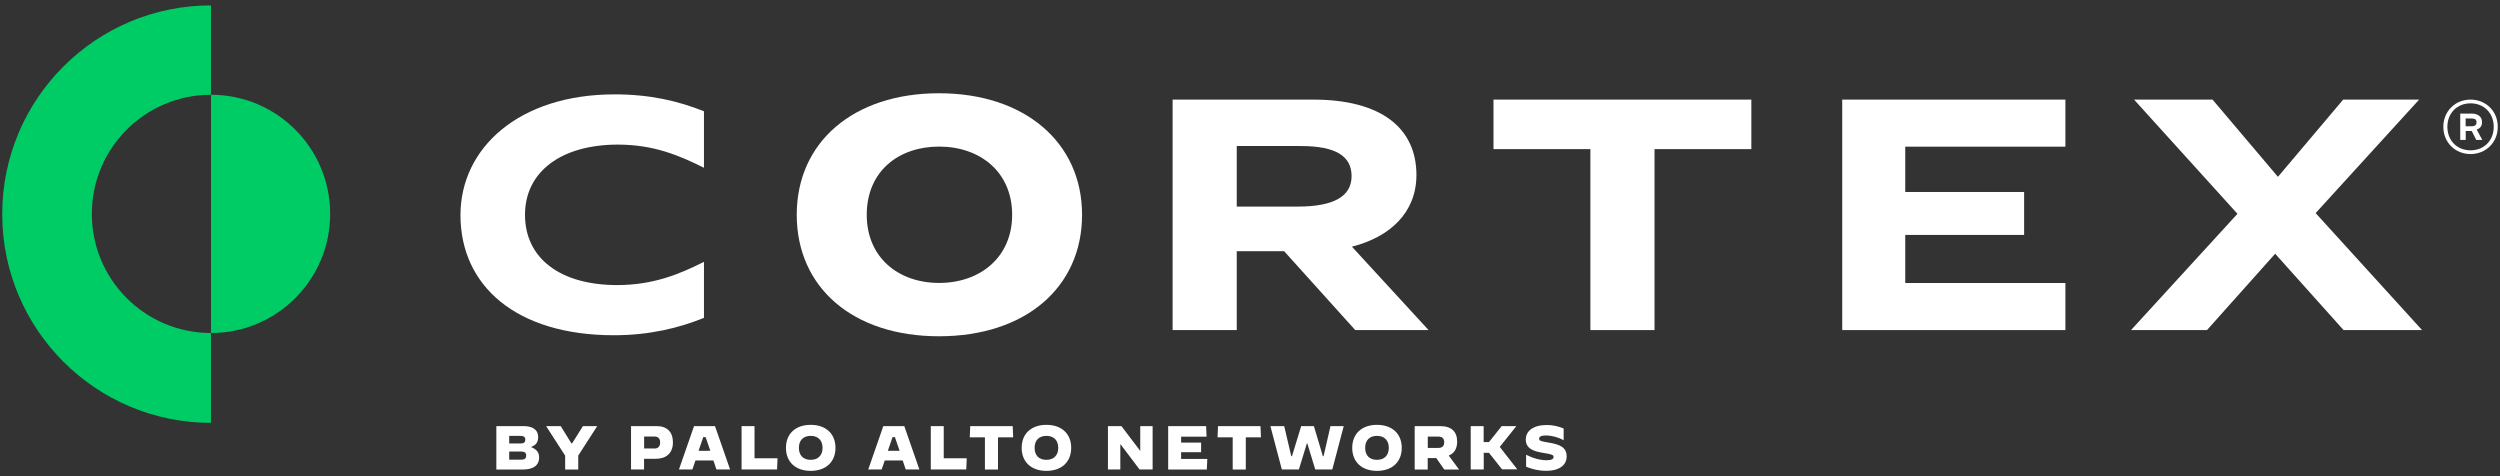 <svg xmlns="http://www.w3.org/2000/svg" id="Layer_1" viewBox="0 0 315 60"><rect x="0" y="0" width="315" height="60" fill="#333333" stroke="none"/><g><path d="M41.6,26.95c0,8.29-6.72,15.01-15.01,15.01V11.94c8.29,0,15.01,6.72,15.01,15.01Z" fill="#0c6"></path><path d="M11.57,26.95c0,8.29,6.72,15.01,15.01,15.01v11.32C12.06,53.28,.28,41.5,.28,26.98S12.06,.68,26.58,.68V11.94c-8.29,0-15.01,6.72-15.01,15.01Z" fill="#0c6"></path><path d="M58.02,27.11c0,8.89,7.01,15.13,19.32,15.13,4.45,0,8.14-.89,11.36-2.19v-7.06c-3.15,1.6-6.48,2.93-10.94,2.93-7.15,0-11.61-3.36-11.61-8.85s4.64-8.85,11.7-8.85c4.49,0,7.71,1.35,10.85,2.92v-7.12c-3.26-1.3-6.81-2.13-11.27-2.13-11.98,0-19.41,6.71-19.41,15.22Z" fill="#fff"></path><path d="M178.47,22.06c0-5.97-4.5-9.51-13-9.51h-17.72v29.04h8.08v-9.94h5.97l8.96,9.94h9.24l-9.66-10.51c4.83-1.22,8.13-4.32,8.13-9.03Zm-14.95,3.97h-7.69v-7.63h8.06c4.55,0,6.41,1.35,6.41,3.79,0,2.57-2.28,3.84-6.78,3.84Z" fill="#fff"></path><polygon points="188.18 18.79 200.39 18.79 200.39 41.59 208.47 41.59 208.47 18.79 220.67 18.79 220.67 12.55 188.18 12.55 188.18 18.79" fill="#fff"></polygon><polygon points="232.12 41.59 260.24 41.59 260.24 35.66 240.06 35.66 240.06 29.6 255.04 29.6 255.04 24.19 240.06 24.19 240.06 18.48 260.24 18.48 260.24 12.55 232.12 12.55 232.12 41.59" fill="#fff"></polygon><polygon points="291.77 26.85 304.81 12.55 295.24 12.55 287.02 22.28 278.78 12.55 268.89 12.55 281.92 26.94 268.51 41.59 278.08 41.59 286.67 31.97 295.29 41.59 305.18 41.59 291.77 26.85" fill="#fff"></polygon><path d="M136.34,27.06c0,9.16-7.15,15.31-18.02,15.31s-17.93-6.15-17.93-15.31,7.15-15.31,17.93-15.31,18.02,6.19,18.02,15.31Zm-27.13,0c0,5.41,4.01,8.59,9.12,8.59s9.2-3.18,9.2-8.59-4.06-8.59-9.2-8.59-9.12,3.14-9.12,8.59Z" fill="#fff"></path><g><path d="M62.54,53.69h3.44c1.14,0,1.83,.47,1.83,1.37,0,.61-.24,1.04-.92,1.26,.7,.28,1.04,.65,1.04,1.3,0,1.13-.87,1.54-2.07,1.54h-3.32v-5.46Zm3.01,2.19c.45,0,.64-.14,.64-.49,0-.33-.2-.47-.64-.47h-1.39v.96h1.39Zm.08,2.04c.48,0,.67-.16,.67-.52,0-.34-.19-.51-.67-.51h-1.47v1.03h1.47Z" fill="#fff"></path><path d="M71.21,57.41l-2.4-3.72h1.84l1.35,2.18h.08l1.37-2.18h1.8l-2.39,3.71v1.76h-1.65v-1.75Z" fill="#fff"></path><path d="M79.52,53.69h3.22c1.34,0,2.05,.77,2.05,2.04,0,1.43-.91,2.08-2.18,2.08h-1.46v1.34h-1.64v-5.46Zm2.93,2.83c.51,0,.73-.33,.73-.76,0-.49-.24-.76-.74-.76h-1.28v1.51h1.3Z" fill="#fff"></path><path d="M87.45,53.69h2.64l1.9,5.46h-1.72l-.38-1.13h-2.26l-.39,1.13h-1.69l1.9-5.46Zm.58,3.11h1.47l-.59-1.72h-.3l-.59,1.72Z" fill="#fff"></path><path d="M93.43,53.69h1.64v4.05h2.9l-.06,1.41h-4.47v-5.46Z" fill="#fff"></path><path d="M99.03,56.43c0-1.78,1.21-2.9,3.12-2.9s3.12,1.12,3.12,2.9-1.21,2.9-3.12,2.9-3.12-1.12-3.12-2.9Zm4.61,0c0-.94-.55-1.51-1.49-1.51s-1.49,.56-1.49,1.51,.55,1.51,1.48,1.51,1.5-.56,1.5-1.51Z" fill="#fff"></path><path d="M111.3,53.69h2.64l1.9,5.46h-1.72l-.38-1.13h-2.26l-.39,1.13h-1.69l1.9-5.46Zm.58,3.11h1.47l-.59-1.72h-.3l-.59,1.72Z" fill="#fff"></path><path d="M117.27,53.69h1.64v4.05h2.9l-.06,1.41h-4.47v-5.46Z" fill="#fff"></path><path d="M124.1,55.1h-1.91l.06-1.41h5.35l.06,1.41h-1.91v4.06h-1.65v-4.06Z" fill="#fff"></path><path d="M128.73,56.43c0-1.78,1.21-2.9,3.12-2.9s3.12,1.12,3.12,2.9-1.21,2.9-3.12,2.9-3.12-1.12-3.12-2.9Zm4.61,0c0-.94-.55-1.51-1.49-1.51s-1.49,.56-1.49,1.51,.55,1.51,1.48,1.51,1.5-.56,1.5-1.51Z" fill="#fff"></path><path d="M139.6,53.69h1.7l2.35,3.1h.02v-3.1h1.56v5.46h-1.65l-2.4-3.18h-.02v3.18h-1.56v-5.46Z" fill="#fff"></path><path d="M147.19,53.69h4.78l.06,1.33h-3.21v.75h2.52v1.21h-2.52v.85h3.3l-.06,1.33h-4.87v-5.46Z" fill="#fff"></path><path d="M155.32,55.1h-1.91l.06-1.41h5.35l.06,1.41h-1.91v4.06h-1.65v-4.06Z" fill="#fff"></path><path d="M160.06,53.69h1.75l.89,3.79h.09l1.16-3.79h1.6l1.13,3.79h.09l.87-3.79h1.67l-1.44,5.46h-2.15l-1-3.29h-.05l-1.01,3.29h-2.15l-1.44-5.46Z" fill="#fff"></path><path d="M170.38,56.43c0-1.78,1.21-2.9,3.12-2.9s3.12,1.12,3.12,2.9-1.21,2.9-3.12,2.9-3.12-1.12-3.12-2.9Zm4.61,0c0-.94-.55-1.51-1.49-1.51s-1.49,.56-1.49,1.51,.55,1.51,1.48,1.51,1.5-.56,1.5-1.51Z" fill="#fff"></path><path d="M178.26,53.69h3.18c1.45,0,2.16,.69,2.16,1.96,0,.87-.36,1.47-1.06,1.75l1.3,1.76h-1.86l-1.01-1.44h-1.08v1.44h-1.64v-5.46Zm2.97,2.75c.55,0,.74-.3,.74-.72s-.2-.71-.74-.71h-1.33v1.43h1.33Z" fill="#fff"></path><path d="M185.3,53.69h1.64v2.01h.67l1.6-2.01h1.85l-2.09,2.62,2.21,2.83h-1.92l-1.65-2.09h-.66v2.1h-1.64v-5.46Z" fill="#fff"></path><path d="M192.29,58.8v-1.5h0c.91,.46,1.8,.69,2.58,.69,.59,0,.88-.14,.88-.41s-.2-.34-1.37-.53c-1.28-.2-2.13-.59-2.13-1.69,0-1.02,.9-1.81,2.65-1.81,.7,0,1.44,.15,2.12,.44v1.48h0c-.65-.37-1.52-.6-2.22-.6-.62,0-.87,.15-.87,.4,0,.32,.38,.35,1.34,.52,1.28,.22,2.13,.58,2.13,1.73,0,.9-.67,1.8-2.6,1.8-.95,0-1.71-.2-2.51-.51Z" fill="#fff"></path></g></g><g><path d="M312.73,15.47v-.11c0-.61-.47-1.05-1.3-1.05h-1.44v3.32h.69v-1.12h.76l.57,1.12h.76l-.71-1.31c.43-.13,.67-.45,.67-.85m-2.06-.54h.76c.43,0,.61,.14,.61,.47v.04c0,.29-.18,.47-.61,.47h-.76v-.97Z" fill="#fff"></path><path d="M311.29,12.55c-1.95,0-3.43,1.48-3.43,3.43s1.48,3.43,3.43,3.43,3.43-1.48,3.43-3.43-1.48-3.43-3.43-3.43m0,6.39c-1.7,0-2.92-1.23-2.92-2.96s1.23-2.96,2.92-2.96,2.92,1.23,2.92,2.96-1.23,2.96-2.92,2.96" fill="#fff"></path></g></svg>